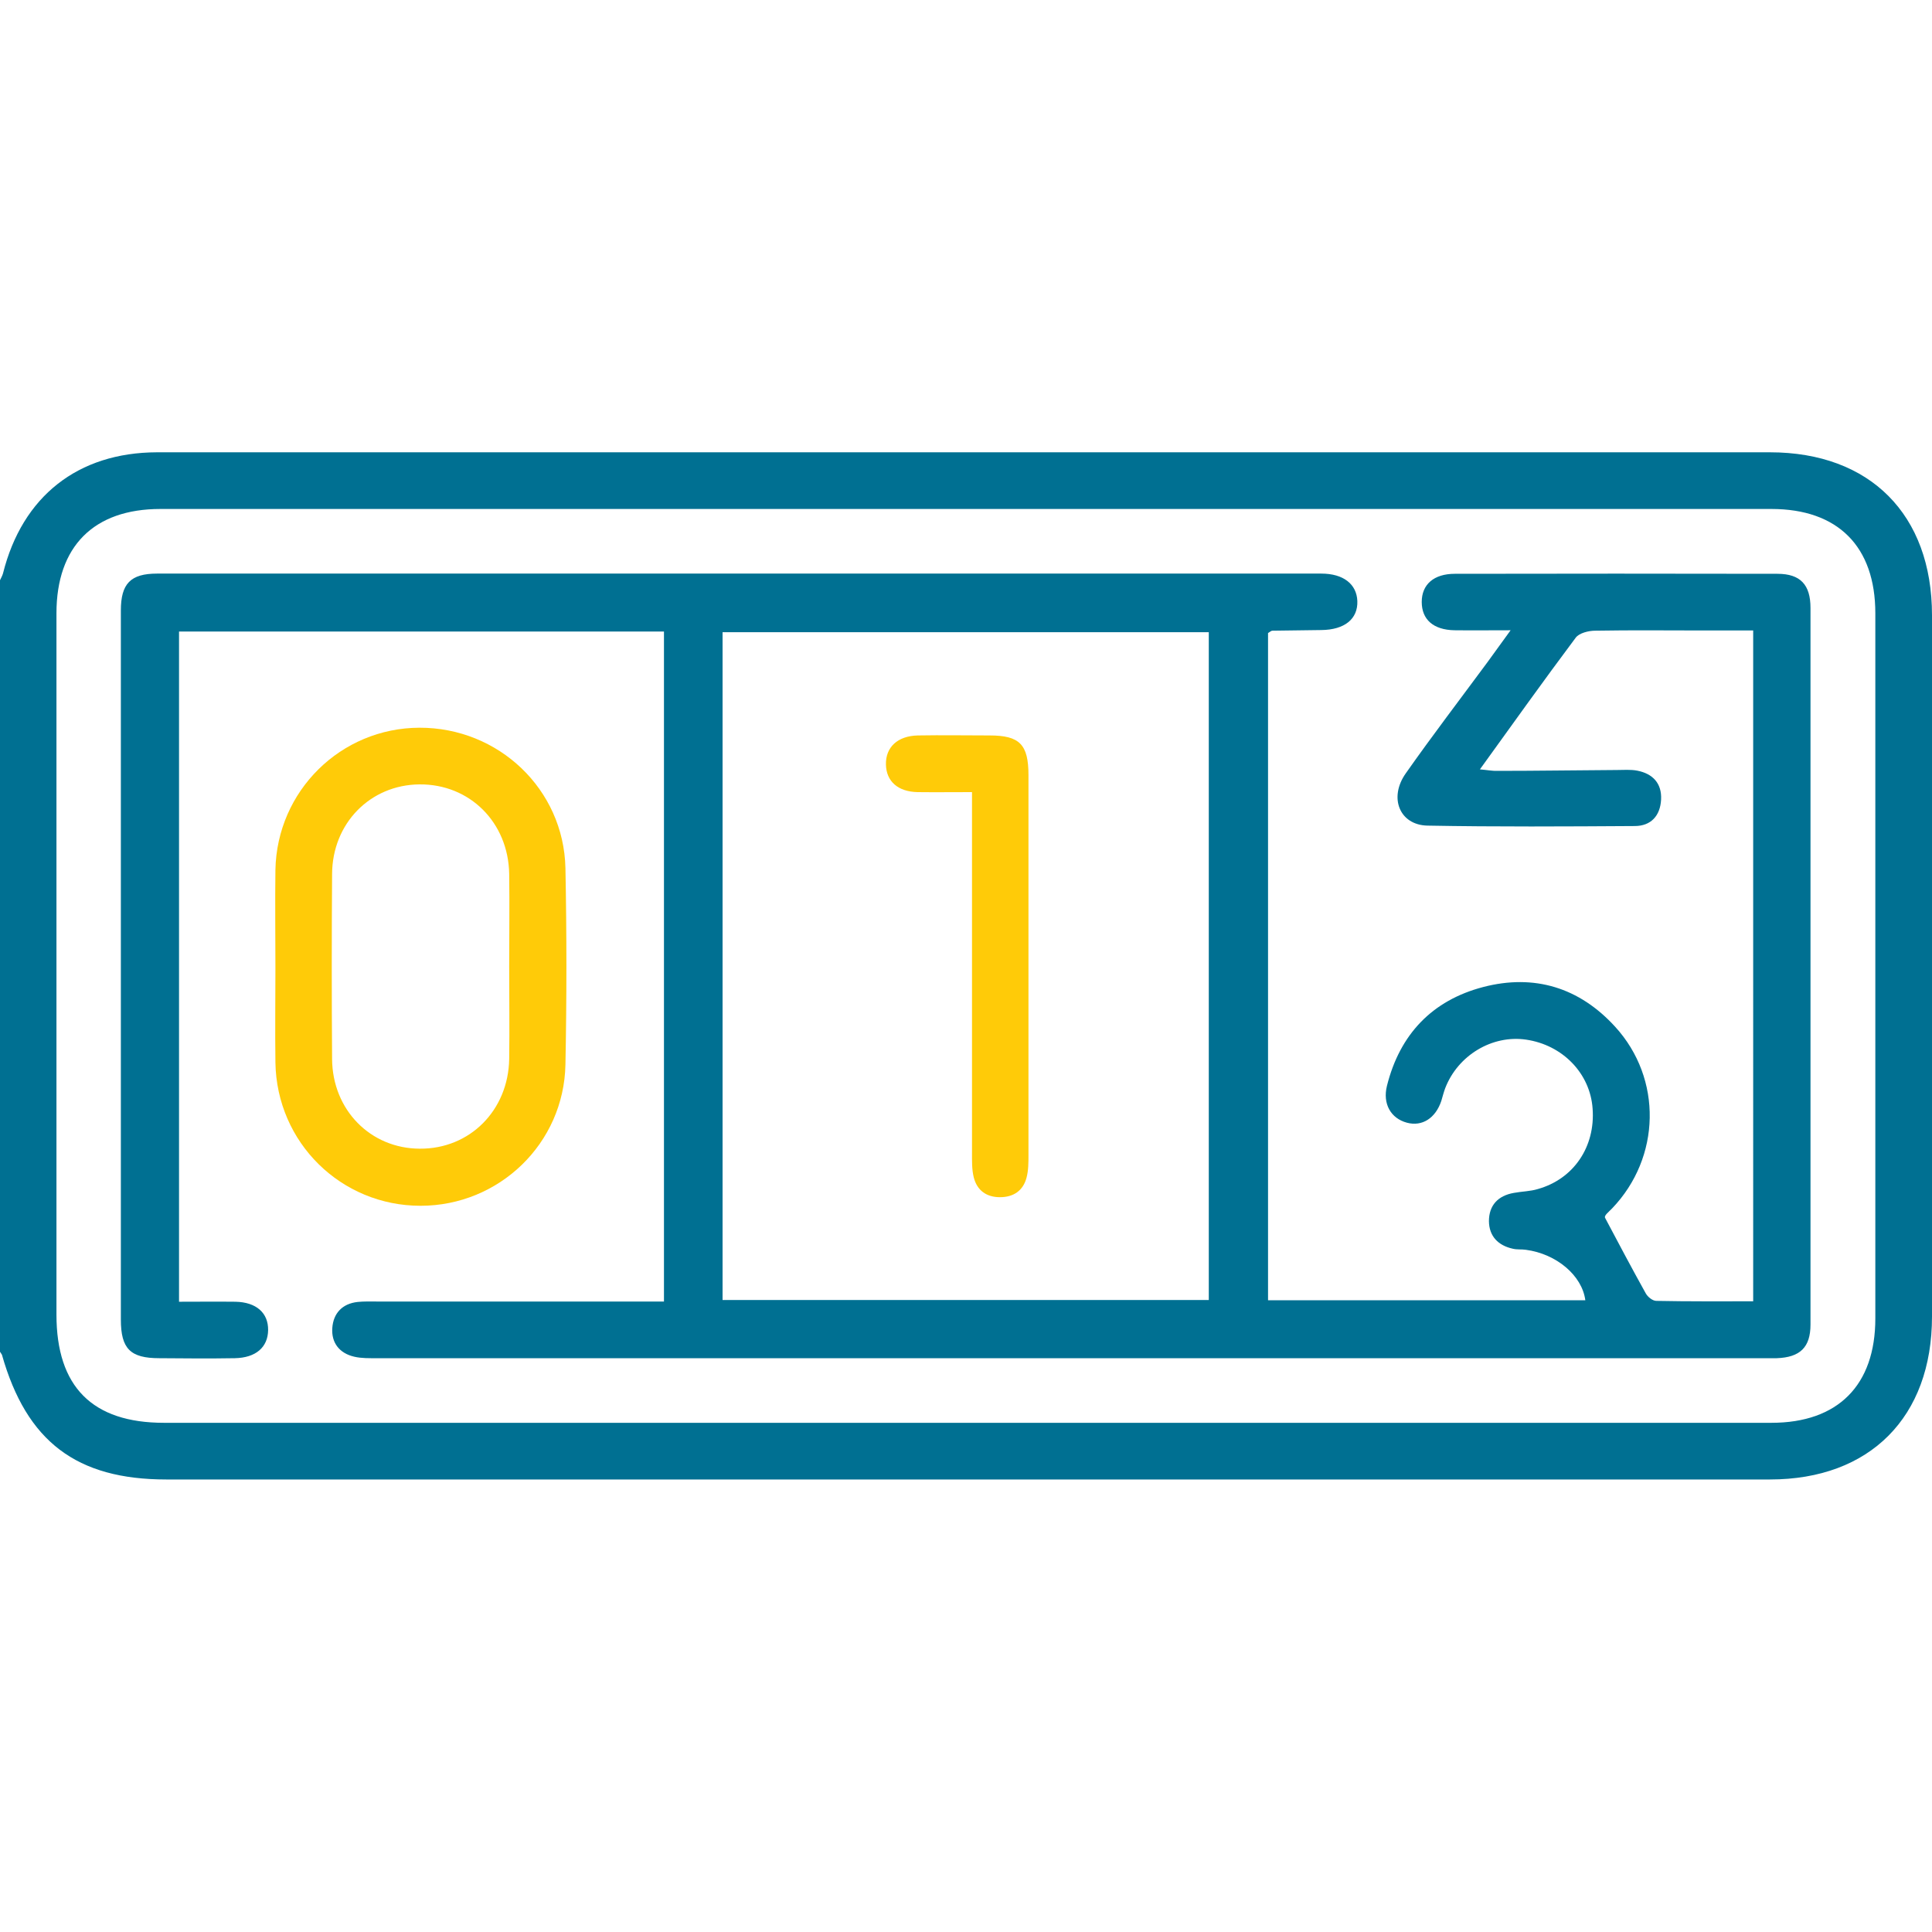 <?xml version="1.0" encoding="UTF-8"?><svg id="a" xmlns="http://www.w3.org/2000/svg" viewBox="0 0 90 90"><defs><style>.b{fill:#ffcb08;}.c{fill:#007092;}</style></defs><path class="c" d="M0,27.03c.05-.11,.11-.21,.14-.32,.9-3.59,3.49-5.63,7.17-5.64,16.87,0,33.75,0,50.62,0,8.17,0,16.35,0,24.52,0,4.66,0,7.55,2.9,7.55,7.59,0,10.89,0,21.78,0,32.67,0,4.68-2.89,7.59-7.55,7.59-24.9,0-49.8,0-74.7,0-4.18,0-6.51-1.76-7.66-5.81C.07,63.07,.03,63.02,0,62.97V27.03Zm44.91,39.25c12.54,0,25.07,0,37.61,0,3.1,0,4.84-1.75,4.84-4.86,0-10.95,0-21.9,0-32.85,0-3.11-1.74-4.86-4.84-4.86-25.02,0-50.03,0-75.05,0-3.1,0-4.84,1.74-4.84,4.86,0,10.89,0,21.78,0,32.67,0,3.36,1.67,5.04,5.01,5.04,12.42,0,24.84,0,37.26,0Z"/><path class="c" d="M30.93,60.63V29.42H8.34v31.22c.88,0,1.75-.01,2.63,0,.97,.02,1.53,.52,1.52,1.32-.01,.8-.57,1.29-1.55,1.31-1.17,.02-2.34,.01-3.52,0-1.35,0-1.79-.44-1.79-1.8,0-8.95,0-17.91,0-26.86,0-2.06,0-4.11,0-6.17,0-1.25,.45-1.72,1.69-1.72,18.08,0,36.15,0,54.23,0,1.03,0,1.65,.49,1.68,1.28,.03,.83-.59,1.34-1.68,1.35-.76,.01-1.52,.02-2.28,.03-.05,0-.1,.05-.2,.11v31.08h14.78c-.15-1.15-1.34-2.16-2.77-2.35-.2-.03-.41,0-.61-.05-.68-.15-1.1-.58-1.11-1.28,0-.74,.42-1.19,1.16-1.32,.37-.07,.76-.07,1.12-.18,1.67-.47,2.68-1.97,2.55-3.74-.11-1.64-1.39-2.97-3.1-3.22-1.58-.23-3.18,.73-3.77,2.27-.07,.19-.12,.39-.18,.59-.27,.8-.89,1.2-1.6,1.01-.75-.2-1.14-.88-.93-1.72,.6-2.4,2.11-3.98,4.48-4.6,2.38-.62,4.48,.02,6.15,1.85,2.21,2.42,2.13,6.09-.14,8.46-.18,.19-.4,.34-.32,.46,.62,1.17,1.24,2.34,1.88,3.49,.09,.17,.32,.36,.5,.36,1.49,.03,2.97,.02,4.51,.02V29.37c-.75,0-1.51,0-2.26,0-1.7,0-3.4-.02-5.1,.01-.31,0-.75,.11-.91,.33-1.49,1.99-2.93,4.01-4.46,6.13,.34,.03,.59,.08,.83,.07,1.85,0,3.69-.03,5.54-.04,.32,0,.65-.03,.96,.03,.72,.14,1.15,.59,1.11,1.35-.04,.75-.47,1.23-1.23,1.23-3.22,.02-6.44,.04-9.66-.02-1.29-.03-1.81-1.3-1-2.44,1.23-1.75,2.53-3.45,3.8-5.17,.32-.44,.64-.88,1.08-1.49-1.01,0-1.82,.01-2.62,0-.98-.02-1.52-.5-1.52-1.32,0-.81,.56-1.31,1.54-1.31,5.01-.01,10.02-.01,15.03,0,1.07,0,1.54,.51,1.54,1.59,0,11.13,0,22.25,0,33.38,0,1.07-.49,1.53-1.57,1.57-.18,0-.35,0-.53,0-21.56,0-43.12,0-64.69,0-.35,0-.71,.01-1.05-.07-.69-.16-1.07-.65-1.02-1.34,.05-.68,.46-1.13,1.18-1.21,.29-.03,.59-.02,.88-.02,4.1,0,8.2,0,12.3,0,.32,0,.64,0,1.06,0Zm2.73-.07h22.65V29.45h-22.65v31.12Z"/><path class="b" d="M12.83,45.09c0-1.52-.02-3.05,0-4.57,.07-3.68,3.05-6.61,6.71-6.62,3.68-.01,6.72,2.86,6.8,6.54,.06,3.05,.06,6.1,0,9.15-.07,3.68-3.09,6.58-6.75,6.58-3.7,0-6.7-2.94-6.76-6.67-.02-1.47,0-2.93,0-4.4Zm10.89-.07c0-1.44,.02-2.88,0-4.31-.04-2.4-1.84-4.19-4.18-4.17-2.29,.02-4.06,1.81-4.07,4.18-.02,2.87-.02,5.75,0,8.62,.02,2.37,1.79,4.16,4.08,4.17,2.33,.02,4.13-1.78,4.17-4.18,.02-1.44,0-2.87,0-4.31Z"/><path class="b" d="M45.27,36.9c-.91,0-1.72,.01-2.53,0-.91-.02-1.45-.5-1.47-1.28-.02-.81,.54-1.34,1.49-1.36,1.11-.02,2.23,0,3.34,0,1.4,0,1.81,.42,1.81,1.85,0,2.7,0,5.4,0,8.1,0,3.2,0,6.4,0,9.6,0,.35,0,.71-.09,1.05-.16,.61-.61,.91-1.24,.91-.63,0-1.07-.32-1.22-.93-.09-.36-.08-.76-.08-1.14,0-5.25,0-10.51,0-15.76v-1.04Z"/></svg>
